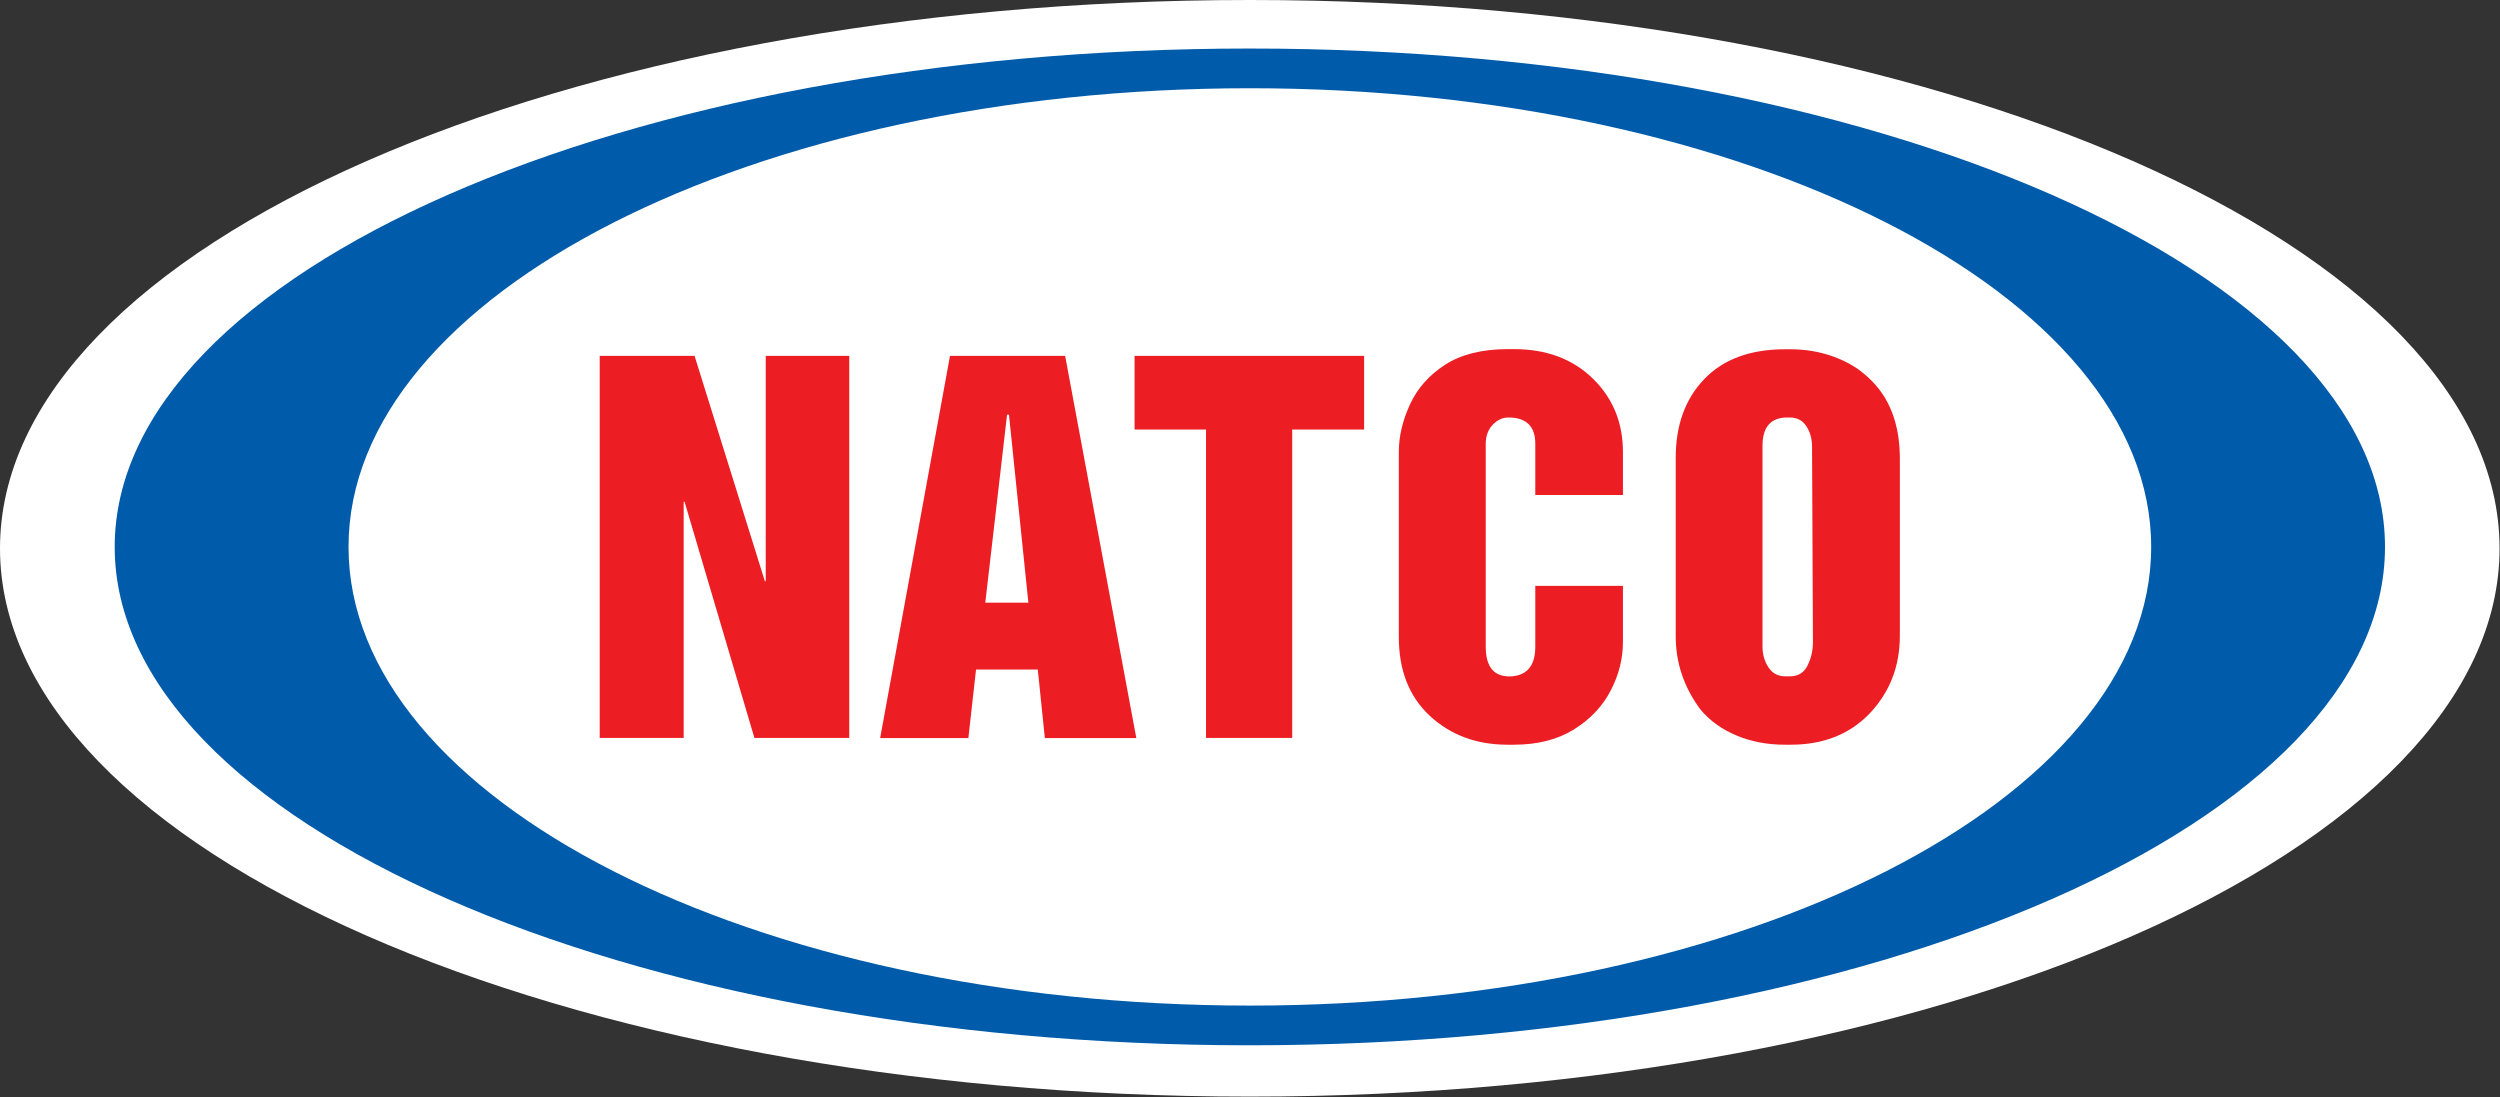 <svg version="1.2" xmlns="http://www.w3.org/2000/svg" viewBox="0 0 1700 746" width="1700" height="746"><rect x="0" y="0" width="1700" height="746" fill="#333333" stroke="none"/><style>.a{fill:#fff}.b{fill:#005baa}.c{fill:#ed1d24}</style><path class="a" d="m849.9 0c-468.1 0-849.9 167.6-849.9 372.9 0 205.4 381.8 372.8 849.9 372.8 468 0 849.8-167.4 849.8-372.8 0-205.3-381.8-372.9-849.8-372.9z"/><path class="b" d="m849.9 33c-425.1 0-771.9 152.3-771.9 338.9 0 186.7 346.8 338.9 771.9 338.9 425.1 0 771.9-152.2 771.9-338.9 0-186.6-346.8-338.9-771.9-338.9zm0 650.8c-337.6 0-612.9-140.1-612.9-311.9 0-171.8 275.3-311.9 612.9-311.9 337.5 0 612.9 140.1 612.9 311.9 0 171.8-275.4 311.9-612.9 311.9z"/><path fill-rule="evenodd" class="c" d="m520.7 242h56.8v259.8h-64.5l-47.5-160.6h-0.6v160.6h-57.1v-259.8h64.5l47.8 153.2h0.6zm203.6 0l48.4 259.9h-62.2l-4.8-46.6h-42l-5.2 46.6h-60l47.5-259.9zm-25 167.8l-13.2-127.8h-1.3l-14.8 127.8zm592.6-97.9v120.7q-0.1 30.9-20.4 52.4-20.4 21.4-53.8 21.4h-3.8c-12 0-22.9-2-32.9-6.2-9.9-4.1-18.1-9.9-24.5-17.5-11.4-15.2-17-31.9-17-50.1v-121.3c0-22.1 6.4-40 19.4-53.5q19.4-20.3 55-20.3h3.8q15.1 0 29.1 5c9.3 3.4 17.2 8.1 23.6 14.2q21.5 19.5 21.5 55.2zm-59.1 124.6l-0.6-132.7c0-5.4-1.3-10.1-3.9-14-2.5-3.9-6.3-5.9-11.2-5.9h-1.9q-16.7 0.1-16.7 19.3v136.5q0 7.9 4 14 4 6.2 11.4 6.2h3.2c5.6 0 9.6-2.4 12-7.3 2.5-4.9 3.7-10.3 3.7-16.1z"/><path fill-rule="evenodd" class="c" d="m771.5 292.1h48.6v209.7h58.6v-209.7h48.9v-50.1h-156.1zm258-54.7h-4.4q-26.1 0.1-42.4 10.6-16.4 10.6-23.9 27-7.6 16.4-7.6 32.4v125.8c0 22.8 7.1 40.6 21.2 53.7 14.2 13 31.7 19.5 52.7 19.5h4.4c16.1 0 29.7-3.5 40.8-10.4q16.7-10.4 25-26.5c5.6-10.7 8.3-21.8 8.3-33v-38.1h-59.6v41.3c0 12.6-5.3 19.3-15.8 20.2-11.9 0.8-17.9-5.9-17.9-20.2v-137.9q0-7.8 4.6-12.8c3.2-3.4 6.7-5.1 10.8-5.1 12.2 0 18.3 6 18.3 17.9v34.8h59.6v-29.2q0-30-20.5-50c-13.7-13.3-31.5-20-53.6-20z"/></svg>